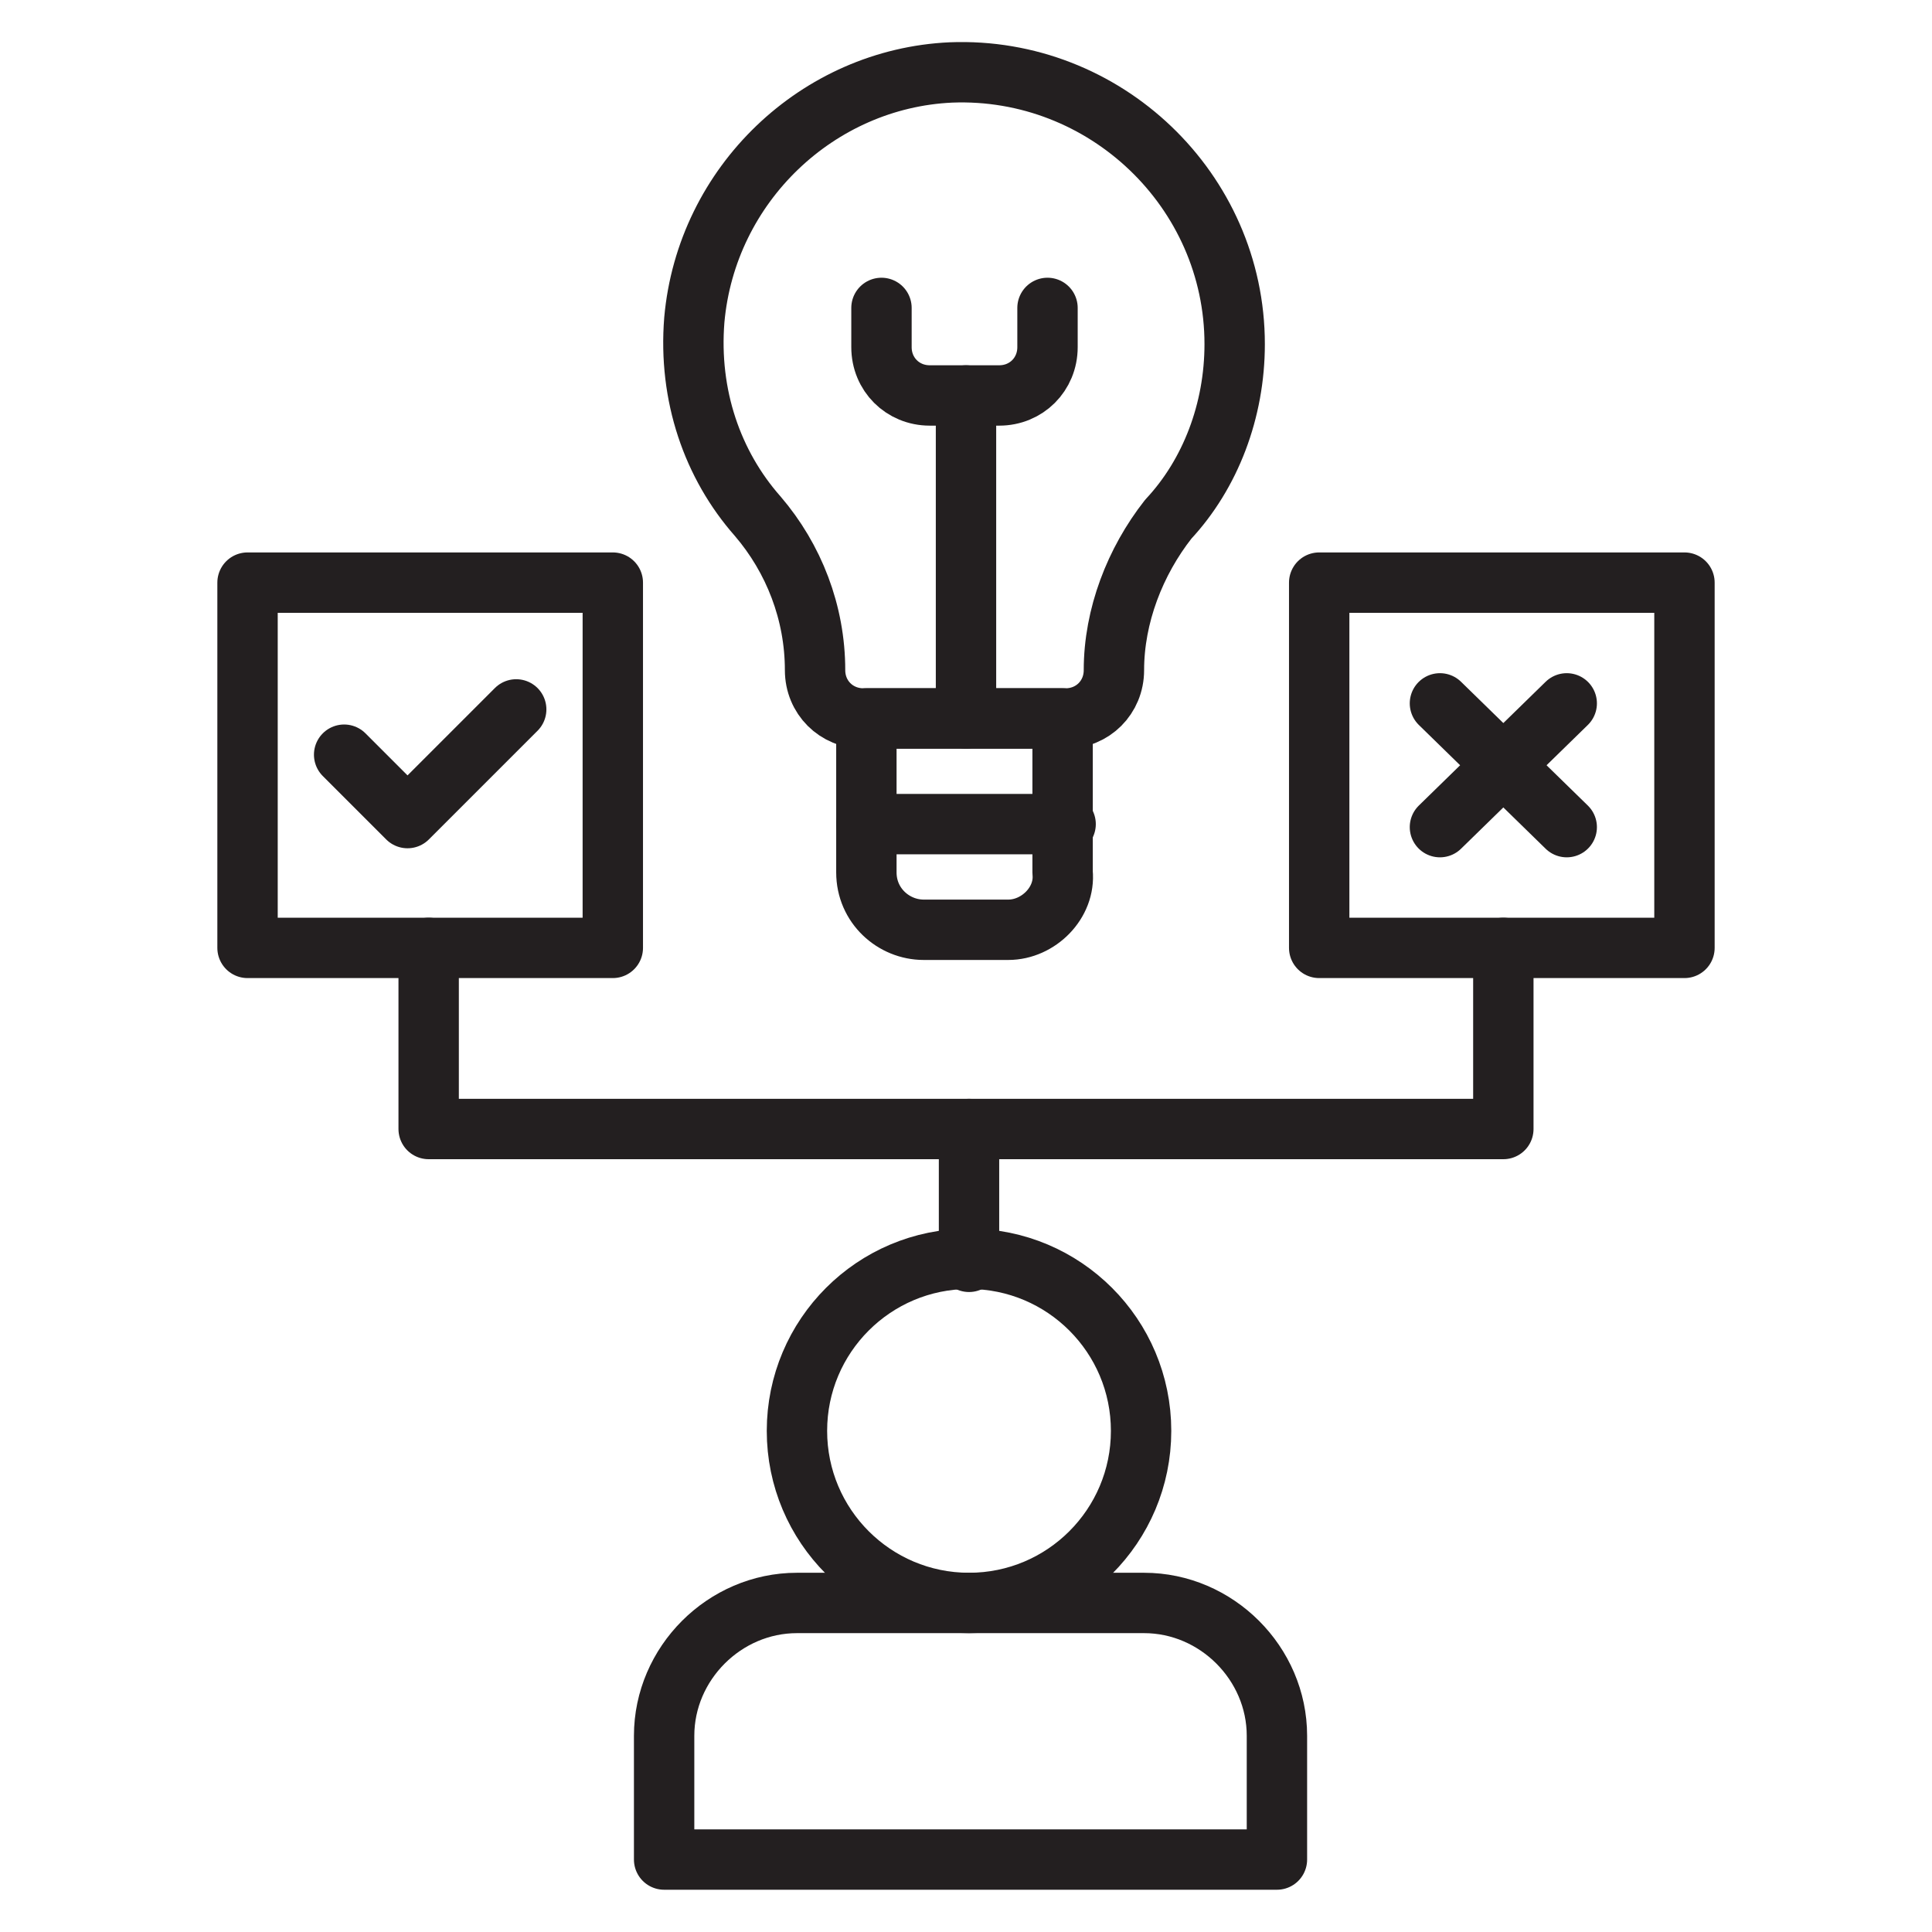 <?xml version="1.0" encoding="utf-8"?>
<!-- Generator: Adobe Illustrator 28.6.0, SVG Export Plug-In . SVG Version: 9.03 Build 54939)  -->
<svg version="1.0" id="Layer_1" xmlns="http://www.w3.org/2000/svg" xmlns:xlink="http://www.w3.org/1999/xlink" x="0px" y="0px"
	 viewBox="0 0 64 64" style="enable-background:new 0 0 64 64;" xml:space="preserve">
<style type="text/css">
	.st0{fill:none;stroke:#231F20;stroke-width:2;stroke-linecap:round;stroke-linejoin:round;stroke-miterlimit:10;}
</style>
<g>
	<circle class="st0" cx="32.1" cy="47.4" r="5.7"/>
	<path class="st0" d="M42.2,61.6H22v-4.1c0-2.4,2-4.4,4.4-4.4h11.5c2.4,0,4.4,2,4.4,4.4V61.6z"/>
	<polyline class="st0" points="49.8,31.4 49.8,37.4 32.1,37.4 14.2,37.4 14.2,31.4 	"/>
	<line class="st0" x1="32.1" y1="41.8" x2="32.1" y2="37.4"/>
	<rect x="8.2" y="19.3" class="st0" width="12.1" height="12.1"/>
	<rect x="43.7" y="19.3" class="st0" width="12.1" height="12.1"/>
	<polyline class="st0" points="11.4,25 13.5,27.1 17.1,23.5 	"/>
	<line class="st0" x1="51.9" y1="23.3" x2="47.7" y2="27.4"/>
	<line class="st0" x1="51.9" y1="27.4" x2="47.7" y2="23.3"/>
	<path class="st0" d="M36.9,22.2L36.9,22.2c0,0.9-0.7,1.6-1.6,1.6h-6.7c-0.9,0-1.6-0.7-1.6-1.6v0c0-1.9-0.7-3.7-1.9-5.1
		c-1.5-1.7-2.3-4-2.1-6.5c0.4-4.5,4.1-8,8.5-8.2c5.1-0.2,9.4,3.9,9.4,9c0,2.2-0.8,4.3-2.2,5.8C37.6,18.6,36.9,20.4,36.9,22.2z"/>
	<path class="st0" d="M33.4,30.8h-2.8c-1,0-1.9-0.8-1.9-1.9v-5.1h6.5v5.1C35.3,29.9,34.4,30.8,33.4,30.8z"/>
	<line class="st0" x1="28.7" y1="27.3" x2="35.3" y2="27.3"/>
	<line class="st0" x1="32" y1="13.1" x2="32" y2="23.8"/>
	<path class="st0" d="M34.7,10.2v1.3c0,0.9-0.7,1.6-1.6,1.6h-2.3c-0.9,0-1.6-0.7-1.6-1.6v-1.3"/>
</g>
</svg>
